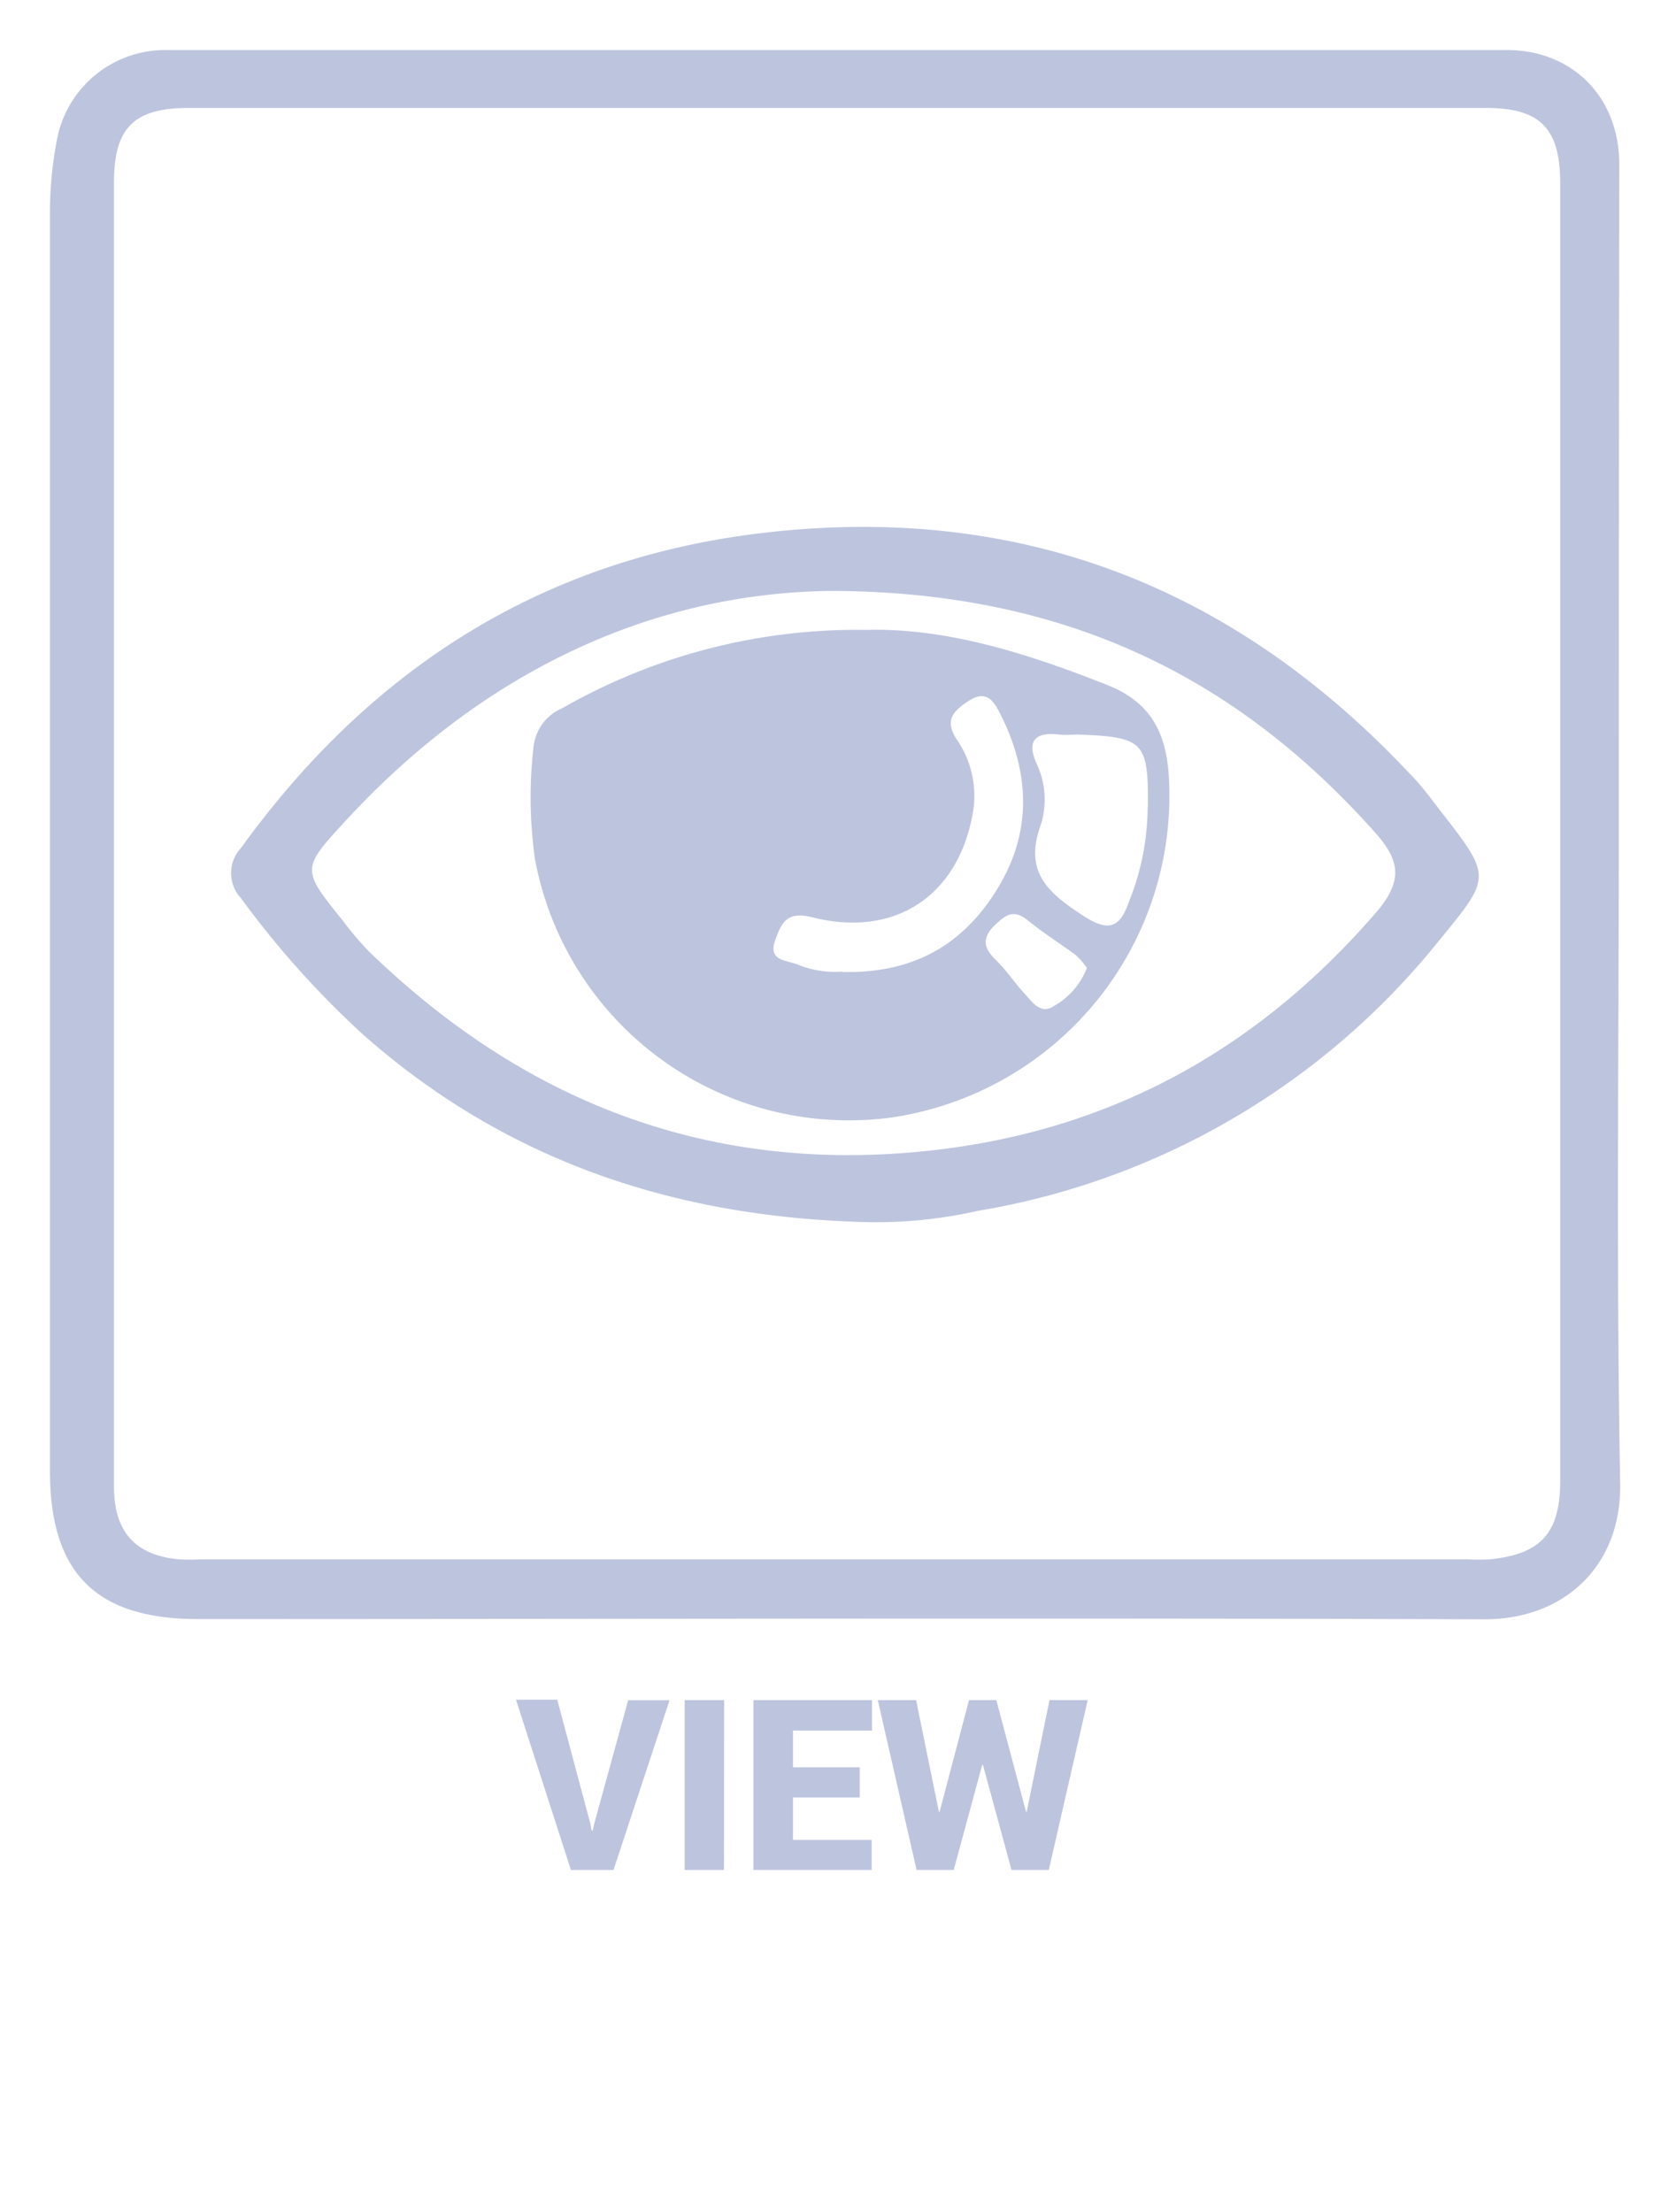 <svg xmlns="http://www.w3.org/2000/svg" width="51.15mm" height="68.44mm" viewBox="0 0 145 194"><title>HUB Topic Icon</title><g id="Approve"><path d="M51.8,160l.1.54H52l.1-.5,3-10.92h3.63L53.82,164H50.08l-4.82-14.93h3.62Z" fill="#bdc5de"/><path d="M63.51,164H60.06V149.11h3.46Z" fill="#bdc5de"/><path d="M75.42,157.65H69.56v3.72h6.9V164H66.09V149.11h10.4v2.67H69.56V155h5.86Z" fill="#bdc5de"/><path d="M90,158.9h.06l2-9.79h3.35L92,164H88.73l-2.51-9.21h-.06L83.66,164H80.4L77,149.11h3.36l2,9.79h.06L85,149.11H87.4Z" fill="#bdc5de"/></g><g id="View"><path d="M142,72.88c0,19.06-.23,38.13.12,57.19.14,7.35-5,12-12,11.95C92.55,141.89,55,142,17.38,142c-8.93,0-13-4-13-13,0-11.85,0-23.69,0-35.54q0-37.48,0-75a34,34,0,0,1,.59-6.08,9.66,9.66,0,0,1,9.57-8q58.81,0,117.61,0c5.8,0,9.88,4.14,9.89,10Q142,43.64,142,72.88ZM10,73.21q0,28.59,0,57.18c0,3.92,1.83,6,5.68,6.37a18.15,18.15,0,0,0,1.94,0H128.74a19.14,19.14,0,0,0,1.94,0c4.52-.46,6.18-2.31,6.18-6.93q0-56.85,0-113.71c0-4.89-1.73-6.66-6.55-6.66H16.59C11.73,9.46,10,11.2,10,16Q10,44.62,10,73.21Z" fill="#bdc5de"/><path d="M74.77,107.14c-16.14-.61-30.6-5.52-42.89-16.38a80.69,80.69,0,0,1-10.75-12,3.22,3.22,0,0,1,0-4.38c11.1-15.36,25.77-25,44.71-27.51,22.87-3,42.09,4.22,57.84,21,1,1,1.82,2.14,2.68,3.25,4.55,5.84,4.46,5.77-.19,11.45A65.74,65.74,0,0,1,85.75,106.2,40.54,40.54,0,0,1,74.77,107.14ZM72.92,51.82C57.13,52,42.34,58.92,30.3,72c-3.88,4.21-3.84,4.25-.27,8.69a29.27,29.27,0,0,0,2.29,2.71c14,13.59,30.6,19.78,50.11,17.41,15.47-1.88,28.1-9,38.3-20.81,2.52-2.92,1.93-4.72-.19-7.08C108.38,59.32,93.4,51.89,72.92,51.82Z" fill="#bdc5de"/><path d="M76,55.24c7-.19,14.12,2.05,21.19,4.86,3.64,1.45,5,4,5.31,7.59A28.51,28.51,0,0,1,78.25,98,28,28,0,0,1,46.92,75.29a38.6,38.6,0,0,1-.13-9.7,4.16,4.16,0,0,1,2.51-3.47A52.11,52.11,0,0,1,76,55.24Zm-2.1,30c6.6.16,11-2.71,13.94-7.89,2.68-4.77,2.39-9.71,0-14.55-.59-1.18-1.22-2.44-2.92-1.3-1.27.85-2.11,1.64-1,3.34a8.72,8.72,0,0,1,1.47,6.12c-1.16,7.49-6.76,11.36-14.18,9.48-2.24-.57-2.68.57-3.2,2-.69,1.86,1,1.75,2,2.17A8.68,8.68,0,0,0,73.88,85.21Zm26.79-14.44c.05-5.77-.34-6.17-6.16-6.38-.54,0-1.09.07-1.62,0-2-.23-2.9.45-2,2.51a7.37,7.37,0,0,1,.39,5.4c-1.53,4.18.68,6,3.75,8,2.34,1.53,3.25.88,4-1.3A22.37,22.37,0,0,0,100.67,70.77ZM95.34,84.89a6.37,6.37,0,0,0-1-1.15c-1.36-1-2.84-1.93-4.15-3s-2-.48-3,.47c-1.13,1.15-.84,2,.18,3s1.63,2,2.5,2.92c.7.76,1.41,1.92,2.65,1.06A6.54,6.54,0,0,0,95.34,84.89Z" fill="#bdc5de"/></g></svg>